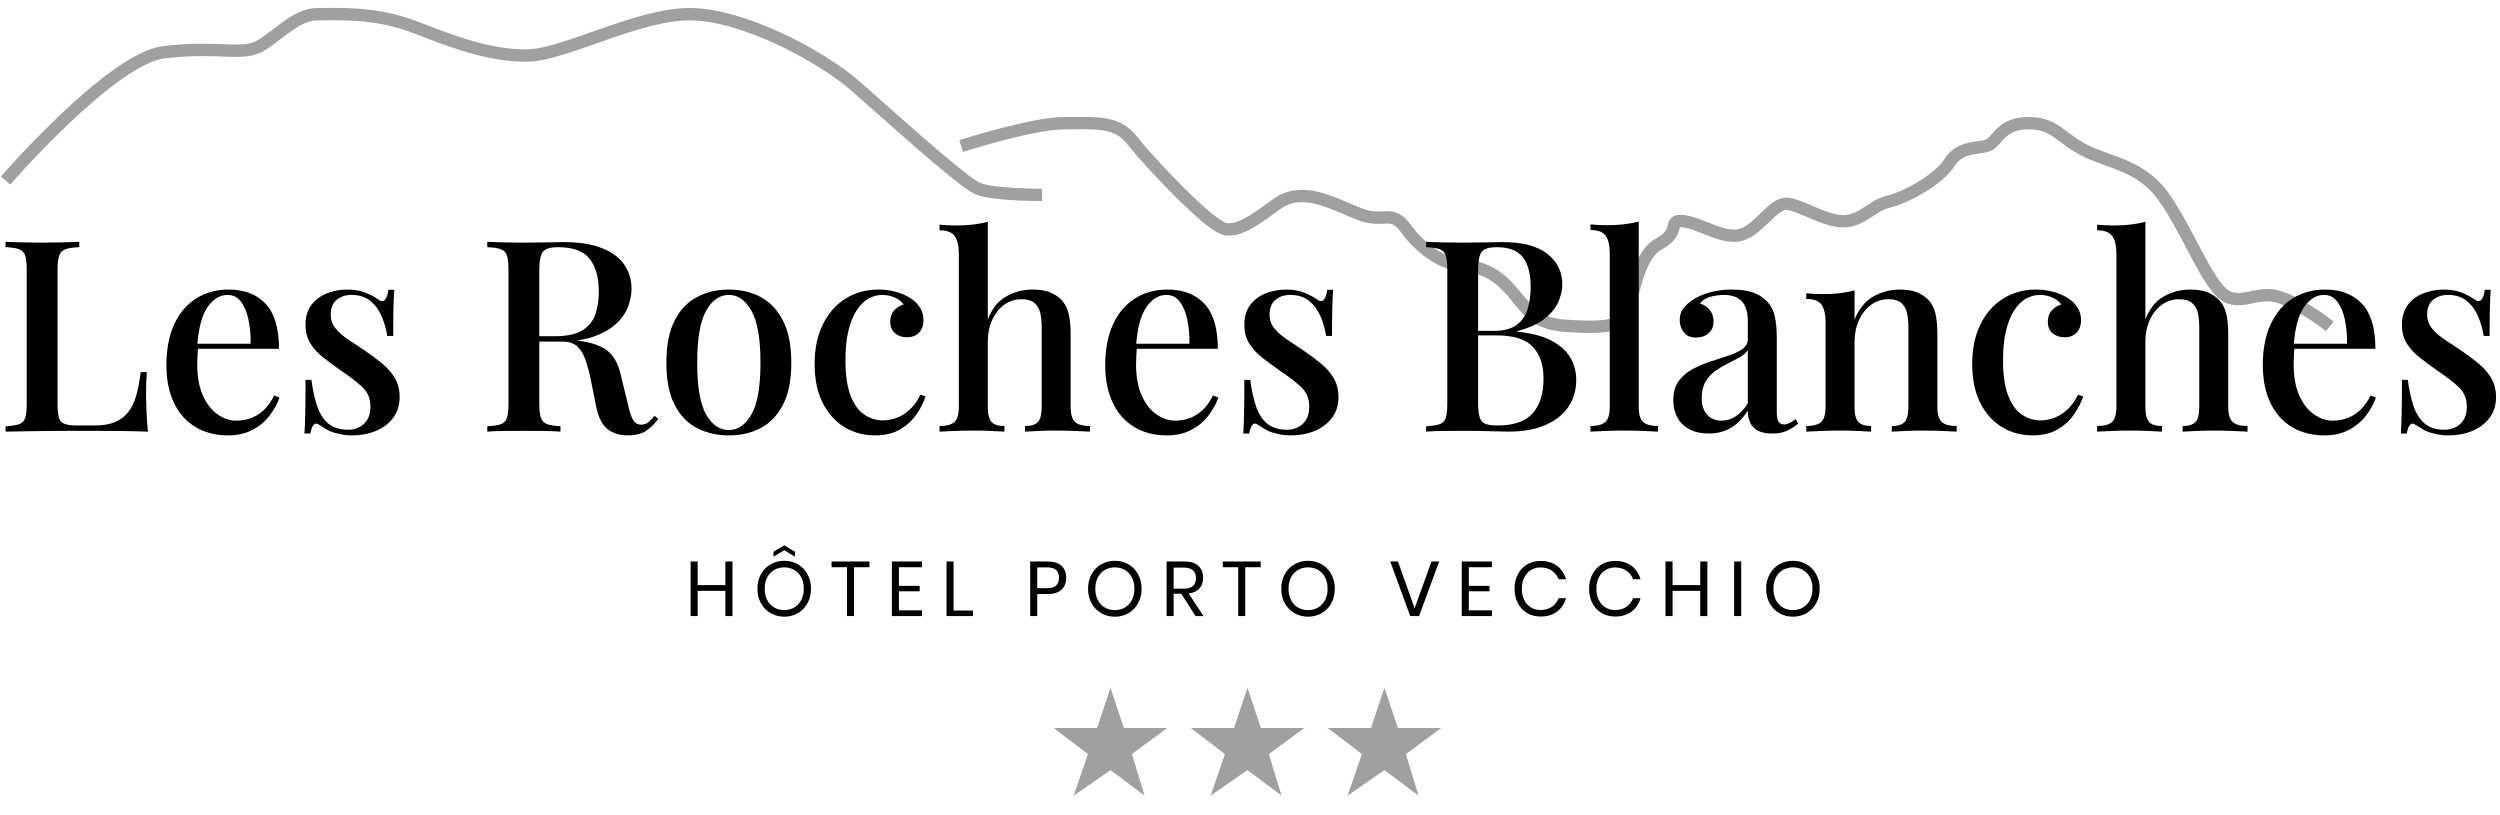 <?xml version="1.0" encoding="utf-8"?>
<!-- Generator: $$$/GeneralStr/196=Adobe Illustrator 27.6.0, SVG Export Plug-In . SVG Version: 6.00 Build 0)  -->
<svg version="1.1" id="Calque_1" xmlns="http://www.w3.org/2000/svg" xmlns:xlink="http://www.w3.org/1999/xlink" x="0px" y="0px"
	 viewBox="0 0 1147 374" style="enable-background:new 0 0 1147 374;" xml:space="preserve">
<g>
	<path d="M336.067,257.611v25.039H332.8v-11.578h-12.714v11.578h-3.232v-25.039h3.232v10.833H332.8v-10.833H336.067z"/>
	<path d="M366.095,258.926c1.858,1.089,3.321,2.61,4.386,4.563c1.065,1.954,1.598,4.162,1.598,6.624c0,2.463-0.533,4.67-1.598,6.624
		c-1.065,1.954-2.528,3.475-4.386,4.564c-1.859,1.089-3.948,1.634-6.269,1.634s-4.421-0.544-6.304-1.634
		c-1.882-1.089-3.356-2.61-4.422-4.564c-1.065-1.953-1.598-4.161-1.598-6.624c0-2.462,0.533-4.67,1.598-6.624
		c1.065-1.953,2.54-3.475,4.422-4.563s3.983-1.634,6.304-1.634S364.236,257.837,366.095,258.926z M355.192,261.5
		c-1.362,0.793-2.427,1.93-3.196,3.409c-0.77,1.48-1.154,3.214-1.154,5.203c0,1.966,0.385,3.694,1.154,5.186
		c0.769,1.492,1.834,2.634,3.196,3.427c1.361,0.793,2.906,1.189,4.635,1.189c1.705,0,3.238-0.402,4.6-1.208
		c1.361-0.805,2.427-1.947,3.196-3.427c0.769-1.479,1.154-3.202,1.154-5.167c0-1.989-0.385-3.723-1.154-5.203
		c-0.77-1.479-1.835-2.616-3.196-3.409c-1.362-0.793-2.895-1.19-4.6-1.19C358.098,260.311,356.553,260.708,355.192,261.5z
		 M359.827,252.426l-4.937,2.983v-2.273l4.937-2.948l4.901,2.948v2.273L359.827,252.426z"/>
	<path d="M398.894,257.611v2.628h-7.068v22.41h-3.232v-22.41h-7.067v-2.628H398.894z"/>
	<path d="M412.425,260.24v8.559h9.518v2.486h-9.518v8.737h10.583v2.628h-13.815v-25.039h13.815v2.628H412.425z"/>
	<path d="M437.499,280.128h8.879v2.521h-12.111v-25.039h3.232V280.128z"/>
	<path d="M475.89,272.563v10.086h-3.232v-25.039h7.956c2.864,0,5.007,0.669,6.428,2.007c1.42,1.338,2.131,3.167,2.131,5.487
		c0,2.344-0.734,4.173-2.202,5.487c-1.468,1.314-3.587,1.971-6.357,1.971H475.89z M484.574,268.621c0.864-0.828,1.296-2,1.296-3.516
		c0-1.563-0.432-2.752-1.296-3.569c-0.865-0.817-2.279-1.226-4.244-1.226h-4.439v9.554h4.439
		C482.294,269.864,483.709,269.45,484.574,268.621z"/>
	<path d="M517.78,258.926c1.858,1.089,3.321,2.61,4.386,4.563c1.065,1.954,1.598,4.162,1.598,6.624c0,2.463-0.533,4.67-1.598,6.624
		c-1.065,1.954-2.528,3.475-4.386,4.564c-1.859,1.089-3.948,1.634-6.269,1.634s-4.421-0.544-6.304-1.634
		c-1.882-1.089-3.356-2.61-4.422-4.564c-1.065-1.953-1.598-4.161-1.598-6.624c0-2.462,0.533-4.67,1.598-6.624
		c1.065-1.953,2.54-3.475,4.422-4.563s3.983-1.634,6.304-1.634S515.921,257.837,517.78,258.926z M506.877,261.5
		c-1.362,0.793-2.427,1.93-3.196,3.409c-0.77,1.48-1.154,3.214-1.154,5.203c0,1.966,0.385,3.694,1.154,5.186
		c0.769,1.492,1.834,2.634,3.196,3.427c1.361,0.793,2.906,1.189,4.635,1.189c1.705,0,3.238-0.402,4.6-1.208
		c1.361-0.805,2.427-1.947,3.196-3.427c0.769-1.479,1.154-3.202,1.154-5.167c0-1.989-0.385-3.723-1.154-5.203
		c-0.77-1.479-1.835-2.616-3.196-3.409c-1.362-0.793-2.895-1.19-4.6-1.19C509.783,260.311,508.238,260.708,506.877,261.5z"/>
	<path d="M548.519,282.65l-6.535-10.229h-3.516v10.229h-3.232v-25.039h8.239c2.841,0,4.972,0.681,6.393,2.042
		c1.42,1.362,2.131,3.167,2.131,5.416c0,2.037-0.568,3.676-1.705,4.919c-1.137,1.243-2.783,2.019-4.937,2.326l6.819,10.335H548.519z
		 M538.468,270.078h4.724c3.669,0,5.505-1.61,5.505-4.831c0-3.219-1.835-4.83-5.505-4.83h-4.724V270.078z"/>
	<path d="M578.387,257.611v2.628h-7.067v22.41h-3.232v-22.41h-7.067v-2.628H578.387z"/>
	<path d="M606.427,258.926c1.858,1.089,3.32,2.61,4.386,4.563c1.065,1.954,1.599,4.162,1.599,6.624c0,2.463-0.533,4.67-1.599,6.624
		c-1.065,1.954-2.527,3.475-4.386,4.564c-1.859,1.089-3.948,1.634-6.269,1.634c-2.321,0-4.422-0.544-6.305-1.634
		c-1.882-1.089-3.355-2.61-4.421-4.564c-1.065-1.953-1.599-4.161-1.599-6.624c0-2.462,0.533-4.67,1.599-6.624
		c1.065-1.953,2.539-3.475,4.421-4.563c1.883-1.089,3.983-1.634,6.305-1.634C602.479,257.292,604.567,257.837,606.427,258.926z
		 M595.523,261.5c-1.362,0.793-2.428,1.93-3.196,3.409c-0.771,1.48-1.154,3.214-1.154,5.203c0,1.966,0.384,3.694,1.154,5.186
		c0.769,1.492,1.834,2.634,3.196,3.427c1.361,0.793,2.906,1.189,4.635,1.189c1.704,0,3.237-0.402,4.599-1.208
		c1.361-0.805,2.427-1.947,3.196-3.427c0.77-1.479,1.154-3.202,1.154-5.167c0-1.989-0.385-3.723-1.154-5.203
		c-0.77-1.479-1.835-2.616-3.196-3.409c-1.361-0.793-2.895-1.19-4.599-1.19C598.43,260.311,596.885,260.708,595.523,261.5z"/>
	<path d="M641.391,257.611l7.636,21.452l7.742-21.452h3.516l-9.198,25.039h-4.084l-9.163-25.039H641.391z"/>
	<path d="M673.887,260.24v8.559h9.519v2.486h-9.519v8.737h10.584v2.628h-13.815v-25.039h13.815v2.628H673.887z"/>
	<path d="M714.375,259.618c1.989,1.504,3.361,3.558,4.12,6.162h-3.41c-0.639-1.657-1.669-2.978-3.09-3.96
		c-1.42-0.982-3.16-1.474-5.221-1.474c-1.634,0-3.096,0.397-4.386,1.19c-1.291,0.793-2.309,1.93-3.055,3.409
		c-0.746,1.48-1.118,3.214-1.118,5.203c0,1.965,0.372,3.682,1.118,5.15c0.746,1.468,1.764,2.599,3.055,3.392
		c1.29,0.793,2.752,1.19,4.386,1.19c2.061,0,3.801-0.491,5.221-1.474c1.421-0.982,2.451-2.302,3.09-3.96h3.41
		c-0.759,2.605-2.131,4.659-4.12,6.162c-1.989,1.504-4.511,2.255-7.564,2.255c-2.345,0-4.416-0.538-6.216-1.616
		c-1.8-1.077-3.202-2.581-4.208-4.511c-1.007-1.929-1.51-4.125-1.51-6.588c0-2.486,0.503-4.7,1.51-6.642
		c1.006-1.941,2.408-3.45,4.208-4.528c1.8-1.077,3.871-1.616,6.216-1.616C709.864,257.363,712.386,258.115,714.375,259.618z"/>
	<path d="M748.575,259.618c1.989,1.504,3.361,3.558,4.12,6.162h-3.41c-0.639-1.657-1.669-2.978-3.09-3.96
		c-1.42-0.982-3.16-1.474-5.221-1.474c-1.634,0-3.096,0.397-4.386,1.19c-1.291,0.793-2.309,1.93-3.055,3.409
		c-0.746,1.48-1.118,3.214-1.118,5.203c0,1.965,0.372,3.682,1.118,5.15c0.746,1.468,1.764,2.599,3.055,3.392
		c1.29,0.793,2.752,1.19,4.386,1.19c2.061,0,3.801-0.491,5.221-1.474c1.421-0.982,2.451-2.302,3.09-3.96h3.41
		c-0.759,2.605-2.131,4.659-4.12,6.162c-1.989,1.504-4.511,2.255-7.564,2.255c-2.345,0-4.416-0.538-6.216-1.616
		c-1.8-1.077-3.202-2.581-4.208-4.511c-1.007-1.929-1.51-4.125-1.51-6.588c0-2.486,0.503-4.7,1.51-6.642
		c1.006-1.941,2.408-3.45,4.208-4.528c1.8-1.077,3.871-1.616,6.216-1.616C744.064,257.363,746.586,258.115,748.575,259.618z"/>
	<path d="M783.345,257.611v25.039h-3.268v-11.578h-12.715v11.578h-3.231v-25.039h3.231v10.833h12.715v-10.833H783.345z"/>
	<path d="M798.864,257.611v25.039h-3.231v-25.039H798.864z"/>
	<path d="M828.894,258.926c1.858,1.089,3.32,2.61,4.386,4.563c1.065,1.954,1.599,4.162,1.599,6.624c0,2.463-0.533,4.67-1.599,6.624
		c-1.065,1.954-2.527,3.475-4.386,4.564c-1.859,1.089-3.948,1.634-6.269,1.634c-2.321,0-4.422-0.544-6.305-1.634
		c-1.882-1.089-3.355-2.61-4.421-4.564c-1.065-1.953-1.599-4.161-1.599-6.624c0-2.462,0.533-4.67,1.599-6.624
		c1.065-1.953,2.539-3.475,4.421-4.563c1.883-1.089,3.983-1.634,6.305-1.634C824.945,257.292,827.034,257.837,828.894,258.926z
		 M817.99,261.5c-1.362,0.793-2.428,1.93-3.196,3.409c-0.771,1.48-1.154,3.214-1.154,5.203c0,1.966,0.384,3.694,1.154,5.186
		c0.769,1.492,1.834,2.634,3.196,3.427c1.361,0.793,2.906,1.189,4.635,1.189c1.704,0,3.237-0.402,4.599-1.208
		c1.361-0.805,2.427-1.947,3.196-3.427c0.77-1.479,1.154-3.202,1.154-5.167c0-1.989-0.385-3.723-1.154-5.203
		c-0.77-1.479-1.835-2.616-3.196-3.409c-1.361-0.793-2.895-1.19-4.599-1.19C820.896,260.311,819.352,260.708,817.99,261.5z"/>
</g>
<g>
	<path style="fill:#A0A0A0;" d="M509.486,315.555l6.155,18.463h19.875l-16.205,11.97l5.815,19.027l-15.64-11.688l-16.882,11.688
		l6.549-19.027l-15.64-11.97h19.818L509.486,315.555z"/>
	<path style="fill:#A0A0A0;" d="M572.328,315.555l6.154,18.463h19.875l-16.205,11.97l5.816,19.027l-15.641-11.688l-16.882,11.688
		l6.549-19.027l-15.64-11.97h19.818L572.328,315.555z"/>
	<path style="fill:#A0A0A0;" d="M635.17,315.555l6.154,18.463h19.875l-16.205,11.97l5.816,19.027l-15.641-11.688l-16.882,11.688
		l6.55-19.027l-15.641-11.97h19.818L635.17,315.555z"/>
</g>
<path style="fill:none;stroke:#A0A0A0;stroke-width:5.669;stroke-miterlimit:10;" d="M2.545,82.824C2.545,82.824,51,27,75,24
	s35.5,1.5,43.5-2.5s17-15,27-15s27-1,45,6s34,13,51,13s50.887-19.049,75-19s60,19,76,33s49,44,56,47s29.594,2.919,29.594,2.919"/>
<path style="fill:none;stroke:#A0A0A0;stroke-width:5.669;stroke-miterlimit:10;" d="M441,67c0,0,32.5-10.5,47.5-10.5s24-1,31,8
	s34,37.806,42,40.403c8,2.597,20.537-9.216,26-12.403c12-7,26,2,37,6s14-3,21,7c3.021,4.315,13,15,24,16s17,4,24,12s10,15,25,16
	S741,150,745,146s5-28,16-34s3.5-11.5,11.5-10.5s19,9,27,6s14-14,20-14s18.435,8.611,27,8s12.113-7.08,20-9s23-10,28-18s14-6,18-8
	s5.919-10.033,18-10s14,6,25,12s26.065,6.839,36.532,20.92c10.468,14.08,19.468,38.08,27.468,45.08s16-2,27,2
	s22.435,13.255,22.435,13.255"/>
<g>
	<path d="M36.372,110.956v2.46c-2.789,0.083-4.901,0.39-6.334,0.923c-1.436,0.534-2.398,1.518-2.891,2.952
		c-0.492,1.436-0.738,3.671-0.738,6.704v61.499c0,2.789,0.225,4.88,0.676,6.273c0.45,1.396,1.353,2.318,2.706,2.768
		c1.353,0.452,3.3,0.676,5.842,0.676h7.995c3.524,0,6.498-0.492,8.917-1.476c2.417-0.984,4.447-2.46,6.088-4.428
		c1.639-1.968,2.91-4.509,3.813-7.626c0.901-3.115,1.599-6.765,2.091-10.947h2.829c-0.246,2.625-0.369,6.069-0.369,10.332
		c0,1.641,0.062,4.04,0.185,7.195c0.123,3.158,0.348,6.417,0.676,9.778c-4.182-0.164-8.898-0.265-14.145-0.308
		c-5.249-0.04-9.923-0.062-14.022-0.062c-1.887,0-4.305,0-7.257,0s-6.131,0.021-9.532,0.062c-3.404,0.042-6.848,0.083-10.332,0.123
		c-3.486,0.042-6.826,0.104-10.024,0.185v-2.46c2.787-0.164,4.878-0.492,6.273-0.984c1.394-0.492,2.316-1.476,2.768-2.952
		c0.45-1.476,0.676-3.69,0.676-6.642v-61.007c0-3.033-0.227-5.268-0.676-6.704c-0.452-1.434-1.396-2.417-2.829-2.952
		c-1.436-0.533-3.505-0.84-6.211-0.923v-2.46c1.885,0.083,4.324,0.166,7.318,0.246c2.992,0.083,6.211,0.123,9.655,0.123
		c3.116,0,6.211-0.04,9.287-0.123C31.882,111.122,34.403,111.039,36.372,110.956z"/>
	<path d="M104.881,132.85c7.214,0,12.873,2.173,16.974,6.519c4.099,4.348,6.15,11.235,6.15,20.664H85.57l-0.246-2.337h29.643
		c0.081-4.017-0.246-7.728-0.984-11.131c-0.738-3.402-1.887-6.129-3.444-8.18c-1.559-2.048-3.609-3.075-6.15-3.075
		c-3.526,0-6.581,1.866-9.164,5.596c-2.583,3.732-4.163,9.698-4.735,17.896l0.369,0.615c-0.083,1.149-0.166,2.398-0.246,3.751
		c-0.083,1.353-0.123,2.687-0.123,3.998c0,5.658,0.861,10.415,2.583,14.268c1.722,3.855,3.977,6.746,6.765,8.671
		c2.787,1.928,5.616,2.891,8.487,2.891c2.214,0,4.366-0.348,6.458-1.045c2.091-0.696,4.078-1.885,5.965-3.567
		c1.885-1.68,3.567-3.998,5.043-6.95l2.46,0.984c-0.984,2.789-2.502,5.535-4.551,8.241c-2.05,2.706-4.674,4.901-7.872,6.581
		c-3.198,1.68-6.93,2.521-11.193,2.521c-5.741,0-10.743-1.292-15.006-3.875c-4.265-2.583-7.545-6.292-9.84-11.131
		c-2.297-4.837-3.444-10.578-3.444-17.22c0-7.297,1.188-13.53,3.567-18.696c2.377-5.166,5.719-9.121,10.024-11.87
		C94.241,134.224,99.223,132.85,104.881,132.85z"/>
	<path d="M159.368,132.85c3.279,0,6.129,0.513,8.548,1.538c2.417,1.026,4.161,1.949,5.228,2.767
		c2.706,2.133,4.385,0.738,5.043-4.182h2.706c-0.165,2.296-0.288,5.064-0.369,8.302c-0.083,3.24-0.123,7.524-0.123,12.854h-2.706
		c-0.492-3.033-1.334-5.985-2.521-8.856c-1.189-2.87-2.912-5.247-5.166-7.134c-2.256-1.885-5.187-2.829-8.794-2.829
		c-2.706,0-4.962,0.759-6.765,2.275c-1.805,1.518-2.706,3.751-2.706,6.703c0,2.46,0.738,4.593,2.214,6.396
		c1.476,1.805,3.382,3.486,5.72,5.043c2.337,1.559,4.858,3.24,7.564,5.043c3.033,2.051,5.76,4.08,8.18,6.088
		c2.417,2.01,4.345,4.244,5.781,6.704c1.434,2.46,2.152,5.331,2.152,8.61c0,3.772-1.005,6.971-3.013,9.594
		c-2.01,2.625-4.655,4.612-7.934,5.965c-3.28,1.353-6.888,2.03-10.824,2.03c-1.968,0-3.813-0.185-5.535-0.554
		c-1.722-0.369-3.321-0.842-4.797-1.415c-0.903-0.492-1.783-1.003-2.644-1.538c-0.861-0.532-1.703-1.045-2.521-1.537
		c-0.821-0.573-1.559-0.492-2.214,0.246c-0.657,0.738-1.149,2.051-1.476,3.936h-2.706c0.163-2.623,0.286-5.821,0.369-9.594
		c0.081-3.771,0.123-8.773,0.123-15.006h2.706c0.573,4.511,1.434,8.487,2.583,11.931c1.147,3.444,2.848,6.13,5.104,8.056
		c2.254,1.928,5.351,2.891,9.286,2.891c1.557,0,3.116-0.348,4.674-1.045c1.557-0.696,2.848-1.824,3.874-3.383
		c1.024-1.557,1.538-3.647,1.538-6.273c0-3.607-1.251-6.58-3.751-8.917c-2.502-2.337-5.719-4.816-9.655-7.441
		c-2.789-1.968-5.433-3.915-7.933-5.843c-2.502-1.925-4.532-4.099-6.089-6.519c-1.559-2.418-2.337-5.308-2.337-8.671
		c0-3.69,0.88-6.723,2.645-9.102c1.762-2.377,4.121-4.161,7.072-5.351C152.849,133.446,156.004,132.85,159.368,132.85z"/>
	<path d="M223.571,110.956c1.885,0.083,4.324,0.166,7.318,0.246c2.992,0.083,5.965,0.123,8.917,0.123
		c3.936,0,7.688-0.04,11.254-0.123c3.567-0.081,6.088-0.123,7.564-0.123c6.968,0,12.771,0.903,17.404,2.706
		c4.631,1.805,8.076,4.326,10.332,7.564c2.254,3.24,3.383,6.949,3.383,11.131c0,2.542-0.513,5.228-1.538,8.057
		c-1.026,2.829-2.81,5.454-5.351,7.872c-2.542,2.42-5.986,4.409-10.332,5.965c-4.348,1.559-9.882,2.337-16.605,2.337h-11.808v-2.46
		h10.578c5.493,0,9.696-0.922,12.607-2.767c2.91-1.845,4.877-4.305,5.904-7.38c1.024-3.075,1.538-6.498,1.538-10.271
		c0-6.477-1.396-11.5-4.182-15.067c-2.789-3.567-7.626-5.351-14.514-5.351c-3.527,0-5.842,0.698-6.95,2.091
		c-1.107,1.395-1.66,4.224-1.66,8.487v61.007c0,2.952,0.246,5.166,0.738,6.642c0.492,1.476,1.434,2.46,2.829,2.952
		c1.393,0.492,3.444,0.82,6.15,0.984v2.46c-1.968-0.164-4.449-0.265-7.441-0.308c-2.994-0.04-6.048-0.062-9.164-0.062
		c-3.444,0-6.663,0.021-9.655,0.062c-2.994,0.042-5.433,0.144-7.318,0.308v-2.46c2.787-0.164,4.878-0.492,6.273-0.984
		c1.394-0.492,2.316-1.476,2.768-2.952c0.45-1.476,0.676-3.69,0.676-6.642v-61.007c0-3.033-0.227-5.268-0.676-6.704
		c-0.452-1.434-1.396-2.417-2.829-2.952c-1.436-0.533-3.505-0.84-6.211-0.923V110.956z M244.357,154.621
		c4.182,0.166,7.543,0.35,10.086,0.554c2.541,0.206,4.674,0.39,6.396,0.553c1.722,0.166,3.321,0.369,4.797,0.615
		c6.15,0.82,10.639,2.46,13.468,4.92s4.776,6.232,5.842,11.316l3.075,12.545c0.738,3.527,1.538,6.027,2.398,7.503
		c0.861,1.476,2.152,2.214,3.875,2.214c1.311-0.081,2.398-0.471,3.259-1.168c0.861-0.696,1.784-1.661,2.768-2.891l1.722,1.353
		c-1.887,2.542-3.855,4.449-5.904,5.719c-2.05,1.271-4.797,1.907-8.241,1.907c-3.526,0-6.54-0.923-9.041-2.768
		c-2.502-1.845-4.286-5.351-5.35-10.517l-2.46-12.3c-0.738-3.524-1.559-6.58-2.46-9.163c-0.903-2.583-2.153-4.613-3.751-6.088
		c-1.599-1.476-3.917-2.214-6.95-2.214h-13.284L244.357,154.621z"/>
	<path d="M334.391,132.85c5.493,0,10.373,1.149,14.637,3.444c4.263,2.296,7.666,5.904,10.208,10.824
		c2.541,4.92,3.813,11.358,3.813,19.311c0,7.954-1.272,14.372-3.813,19.249c-2.542,4.879-5.946,8.446-10.208,10.701
		c-4.265,2.254-9.145,3.383-14.637,3.383c-5.412,0-10.292-1.128-14.637-3.383c-4.347-2.254-7.77-5.821-10.27-10.701
		c-2.502-4.877-3.751-11.295-3.751-19.249c0-7.953,1.249-14.391,3.751-19.311c2.5-4.92,5.923-8.527,10.27-10.824
		C324.1,133.999,328.979,132.85,334.391,132.85z M334.391,135.31c-4.264,0-7.749,2.44-10.455,7.318
		c-2.706,4.879-4.059,12.813-4.059,23.8c0,10.989,1.353,18.88,4.059,23.677c2.706,4.797,6.19,7.196,10.455,7.196
		c4.182,0,7.646-2.398,10.394-7.196c2.746-4.797,4.121-12.688,4.121-23.677c0-10.987-1.375-18.921-4.121-23.8
		C342.037,137.75,338.573,135.31,334.391,135.31z"/>
	<path d="M403.023,132.85c2.787,0,5.452,0.35,7.995,1.045c2.541,0.698,4.754,1.661,6.642,2.891c1.968,1.23,3.463,2.706,4.49,4.428
		c1.024,1.722,1.537,3.609,1.537,5.658c0,2.46-0.697,4.388-2.091,5.781c-1.395,1.395-3.198,2.091-5.412,2.091
		c-2.214,0-4.059-0.615-5.535-1.845s-2.214-2.993-2.214-5.289c0-2.131,0.615-3.875,1.845-5.228s2.664-2.233,4.305-2.645
		c-0.738-1.23-2.03-2.275-3.875-3.136c-1.845-0.861-3.834-1.292-5.965-1.292c-2.214,0-4.326,0.575-6.334,1.722
		c-2.01,1.149-3.794,2.912-5.351,5.289c-1.559,2.379-2.81,5.454-3.751,9.225c-0.943,3.772-1.415,8.323-1.415,13.653
		c0,6.888,0.8,12.361,2.398,16.42c1.599,4.059,3.709,6.95,6.334,8.671c2.624,1.722,5.452,2.583,8.487,2.583
		c1.968,0,3.998-0.369,6.088-1.107c2.091-0.738,4.1-1.968,6.027-3.69c1.925-1.722,3.628-4.059,5.104-7.011l2.337,0.861
		c-0.903,2.706-2.318,5.454-4.244,8.241c-1.928,2.789-4.449,5.085-7.564,6.888c-3.117,1.803-6.93,2.706-11.439,2.706
		c-5.166,0-9.84-1.272-14.021-3.813c-4.182-2.541-7.503-6.252-9.963-11.131c-2.46-4.878-3.69-10.843-3.69-17.896
		c0-6.888,1.249-12.894,3.751-18.019c2.5-5.124,5.965-9.081,10.393-11.87C392.322,134.245,397.365,132.85,403.023,132.85z"/>
	<path d="M453.206,101.731v44.771c2.049-5.083,4.939-8.629,8.671-10.64c3.73-2.008,7.688-3.013,11.869-3.013
		c3.279,0,5.966,0.43,8.057,1.292c2.091,0.861,3.832,2.029,5.228,3.505c1.476,1.559,2.541,3.567,3.198,6.027
		c0.655,2.46,0.984,5.781,0.984,9.963V186.6c0,3.444,0.677,5.781,2.03,7.011s3.628,1.845,6.826,1.845v2.583
		c-1.476-0.081-3.69-0.185-6.642-0.308c-2.952-0.123-5.823-0.185-8.61-0.185c-2.872,0-5.679,0.062-8.426,0.185
		c-2.748,0.123-4.777,0.227-6.088,0.308v-2.583c2.787,0,4.755-0.615,5.904-1.845c1.147-1.23,1.722-3.567,1.722-7.011v-36.407
		c0-2.377-0.206-4.53-0.615-6.458c-0.412-1.926-1.292-3.484-2.645-4.674c-1.353-1.188-3.342-1.784-5.965-1.784
		c-2.952,0-5.597,0.842-7.934,2.521c-2.337,1.682-4.182,3.998-5.535,6.95c-1.353,2.952-2.029,6.315-2.029,10.085V186.6
		c0,3.444,0.573,5.781,1.722,7.011c1.147,1.23,3.115,1.845,5.904,1.845v2.583c-1.396-0.081-3.425-0.185-6.088-0.308
		c-2.666-0.123-5.393-0.185-8.18-0.185c-2.871,0-5.802,0.062-8.794,0.185c-2.995,0.123-5.228,0.227-6.704,0.308v-2.583
		c3.198,0,5.474-0.615,6.826-1.845c1.353-1.23,2.03-3.567,2.03-7.011v-70.109c0-3.69-0.636-6.415-1.907-8.179
		c-1.272-1.763-3.588-2.645-6.949-2.645v-2.583c2.624,0.246,5.166,0.369,7.626,0.369c2.706,0,5.289-0.143,7.749-0.431
		C448.901,102.736,451.155,102.306,453.206,101.731z"/>
	<path d="M535.613,132.85c7.214,0,12.873,2.173,16.974,6.519c4.099,4.348,6.15,11.235,6.15,20.664h-42.435l-0.246-2.337h29.643
		c0.081-4.017-0.246-7.728-0.984-11.131c-0.738-3.402-1.887-6.129-3.444-8.18c-1.559-2.048-3.609-3.075-6.15-3.075
		c-3.526,0-6.581,1.866-9.164,5.596c-2.583,3.732-4.163,9.698-4.735,17.896l0.369,0.615c-0.083,1.149-0.166,2.398-0.246,3.751
		c-0.083,1.353-0.123,2.687-0.123,3.998c0,5.658,0.861,10.415,2.583,14.268c1.722,3.855,3.977,6.746,6.765,8.671
		c2.787,1.928,5.616,2.891,8.487,2.891c2.214,0,4.366-0.348,6.458-1.045c2.091-0.696,4.078-1.885,5.965-3.567
		c1.885-1.68,3.567-3.998,5.043-6.95l2.46,0.984c-0.984,2.789-2.502,5.535-4.551,8.241c-2.05,2.706-4.674,4.901-7.872,6.581
		c-3.198,1.68-6.93,2.521-11.193,2.521c-5.741,0-10.743-1.292-15.006-3.875c-4.265-2.583-7.545-6.292-9.84-11.131
		c-2.297-4.837-3.444-10.578-3.444-17.22c0-7.297,1.188-13.53,3.567-18.696c2.377-5.166,5.719-9.121,10.024-11.87
		C524.974,134.224,529.955,132.85,535.613,132.85z"/>
	<path d="M590.1,132.85c3.279,0,6.129,0.513,8.549,1.538c2.418,1.026,4.161,1.949,5.228,2.767c2.706,2.133,4.386,0.738,5.043-4.182
		h2.706c-0.166,2.296-0.289,5.064-0.369,8.302c-0.083,3.24-0.123,7.524-0.123,12.854h-2.706c-0.492-3.033-1.334-5.985-2.521-8.856
		c-1.189-2.87-2.911-5.247-5.166-7.134c-2.256-1.885-5.187-2.829-8.794-2.829c-2.706,0-4.963,0.759-6.766,2.275
		c-1.805,1.518-2.706,3.751-2.706,6.703c0,2.46,0.738,4.593,2.215,6.396c1.476,1.805,3.382,3.486,5.719,5.043
		c2.337,1.559,4.858,3.24,7.564,5.043c3.033,2.051,5.76,4.08,8.18,6.088c2.418,2.01,4.345,4.244,5.781,6.704
		c1.434,2.46,2.152,5.331,2.152,8.61c0,3.772-1.006,6.971-3.014,9.594c-2.011,2.625-4.655,4.612-7.934,5.965
		c-3.28,1.353-6.888,2.03-10.823,2.03c-1.969,0-3.813-0.185-5.535-0.554c-1.723-0.369-3.321-0.842-4.797-1.415
		c-0.903-0.492-1.784-1.003-2.645-1.538c-0.861-0.532-1.703-1.045-2.521-1.537c-0.821-0.573-1.559-0.492-2.214,0.246
		c-0.657,0.738-1.149,2.051-1.476,3.936h-2.706c0.163-2.623,0.286-5.821,0.369-9.594c0.081-3.771,0.123-8.773,0.123-15.006h2.706
		c0.573,4.511,1.434,8.487,2.583,11.931c1.147,3.444,2.849,6.13,5.104,8.056c2.254,1.928,5.351,2.891,9.286,2.891
		c1.557,0,3.115-0.348,4.674-1.045c1.557-0.696,2.849-1.824,3.875-3.383c1.024-1.557,1.537-3.647,1.537-6.273
		c0-3.607-1.251-6.58-3.751-8.917c-2.503-2.337-5.72-4.816-9.655-7.441c-2.789-1.968-5.434-3.915-7.934-5.843
		c-2.503-1.925-4.532-4.099-6.089-6.519c-1.559-2.418-2.337-5.308-2.337-8.671c0-3.69,0.88-6.723,2.645-9.102
		c1.762-2.377,4.12-4.161,7.072-5.351C583.581,133.446,586.736,132.85,590.1,132.85z"/>
	<path d="M654.303,110.956c1.886,0.083,4.324,0.166,7.318,0.246c2.992,0.083,5.966,0.123,8.917,0.123
		c3.937,0,7.688-0.04,11.255-0.123c3.566-0.081,6.088-0.123,7.564-0.123c9.183,0,16.051,1.805,20.603,5.412
		c4.551,3.609,6.826,8.241,6.826,13.899c0,2.871-0.677,5.719-2.029,8.548c-1.354,2.829-3.548,5.372-6.581,7.626
		c-3.034,2.256-7.053,4.04-12.054,5.35v0.246c6.888,0.738,12.3,2.214,16.236,4.428c3.936,2.214,6.723,4.858,8.363,7.933
		c1.64,3.075,2.46,6.294,2.46,9.655c0,4.839-1.229,9.041-3.689,12.607s-6.008,6.334-10.64,8.302
		c-4.634,1.968-10.189,2.952-16.666,2.952c-1.805,0-4.532-0.062-8.18-0.185c-3.649-0.123-8.057-0.185-13.223-0.185
		c-3.117,0-6.171,0.021-9.163,0.062c-2.994,0.042-5.433,0.144-7.318,0.308v-2.46c2.787-0.164,4.878-0.492,6.273-0.984
		c1.393-0.492,2.315-1.476,2.767-2.952c0.45-1.476,0.677-3.69,0.677-6.642v-61.007c0-3.033-0.227-5.268-0.677-6.704
		c-0.451-1.434-1.395-2.417-2.828-2.952c-1.437-0.533-3.506-0.84-6.212-0.923V110.956z M686.774,113.416
		c-3.526,0-5.843,0.698-6.949,2.091c-1.107,1.395-1.661,4.224-1.661,8.487v61.007c0,2.871,0.246,5.042,0.738,6.519
		s1.372,2.46,2.645,2.952c1.271,0.492,3.137,0.738,5.597,0.738c7.38,0,12.73-1.864,16.051-5.596
		c3.321-3.73,4.981-9.041,4.981-15.928c0-6.313-1.66-11.193-4.981-14.637c-3.32-3.444-8.794-5.166-16.42-5.166h-11.931v-2.091
		h10.577c4.509,0,7.995-0.922,10.455-2.767c2.46-1.845,4.14-4.305,5.043-7.38c0.901-3.075,1.354-6.375,1.354-9.901
		c0-6.067-1.19-10.64-3.567-13.714C696.326,114.954,692.35,113.416,686.774,113.416z"/>
	<path d="M751.84,101.608V186.6c0,3.444,0.677,5.781,2.029,7.011c1.354,1.23,3.629,1.845,6.826,1.845v2.583
		c-1.395-0.081-3.566-0.185-6.519-0.308s-5.904-0.185-8.855-0.185c-2.952,0-5.926,0.062-8.918,0.185
		c-2.994,0.123-5.228,0.227-6.703,0.308v-2.583c3.198,0,5.474-0.615,6.826-1.845c1.354-1.23,2.029-3.567,2.029-7.011v-70.232
		c0-3.69-0.614-6.415-1.845-8.179c-1.229-1.763-3.566-2.645-7.011-2.645v-2.583c2.623,0.246,5.166,0.369,7.626,0.369
		c2.706,0,5.289-0.143,7.749-0.431C747.535,102.614,749.789,102.183,751.84,101.608z"/>
	<path d="M783.942,198.9c-3.444,0-6.396-0.657-8.856-1.968s-4.305-3.115-5.535-5.412c-1.229-2.294-1.845-4.92-1.845-7.872
		c0-3.607,0.819-6.538,2.46-8.794c1.64-2.254,3.752-4.078,6.335-5.474c2.583-1.393,5.329-2.562,8.24-3.505
		c2.91-0.942,5.658-1.845,8.241-2.706c2.583-0.861,4.714-1.864,6.396-3.013c1.68-1.147,2.521-2.664,2.521-4.551v-8.364
		c0-2.952-0.473-5.308-1.414-7.072c-0.943-1.762-2.214-3.014-3.813-3.751c-1.599-0.738-3.505-1.107-5.719-1.107
		c-1.888,0-3.896,0.267-6.027,0.799c-2.133,0.534-3.812,1.58-5.043,3.137c1.803,0.492,3.3,1.457,4.489,2.89
		c1.188,1.436,1.784,3.219,1.784,5.351c0,2.296-0.76,4.101-2.275,5.412c-1.519,1.312-3.425,1.968-5.72,1.968
		c-2.543,0-4.428-0.799-5.658-2.398c-1.229-1.599-1.845-3.463-1.845-5.597c0-2.214,0.554-4.017,1.66-5.412
		c1.107-1.394,2.562-2.706,4.367-3.936c1.968-1.311,4.489-2.417,7.564-3.321c3.074-0.901,6.497-1.353,10.27-1.353
		c3.525,0,6.581,0.39,9.164,1.168c2.583,0.78,4.735,2.029,6.457,3.751c2.049,1.887,3.401,4.243,4.059,7.072
		c0.655,2.829,0.984,6.254,0.984,10.271v33.947c0,2.051,0.266,3.505,0.8,4.367c0.532,0.861,1.414,1.292,2.645,1.292
		c0.818,0,1.618-0.204,2.398-0.615c0.778-0.409,1.7-1.024,2.768-1.845l1.229,2.091c-1.722,1.395-3.465,2.502-5.228,3.321
		c-1.764,0.819-3.997,1.23-6.703,1.23c-2.625,0-4.757-0.411-6.396-1.23c-1.641-0.818-2.85-2.008-3.628-3.567
		c-0.78-1.557-1.169-3.484-1.169-5.781c-2.133,3.444-4.674,6.069-7.626,7.872C791.322,197.999,787.878,198.9,783.942,198.9z
		 M789.846,192.996c2.295,0,4.447-0.655,6.458-1.968c2.008-1.311,3.874-3.279,5.596-5.904v-24.477
		c-0.903,1.312-2.214,2.441-3.936,3.383c-1.722,0.943-3.567,1.906-5.535,2.89s-3.834,2.112-5.597,3.382
		c-1.764,1.272-3.219,2.891-4.366,4.859c-1.149,1.968-1.722,4.47-1.722,7.502c0,3.198,0.818,5.72,2.46,7.564
		C784.844,192.074,787.058,192.996,789.846,192.996z"/>
	<path d="M871.515,132.85c3.279,0,5.966,0.43,8.057,1.292c2.091,0.861,3.832,2.029,5.228,3.505c1.476,1.559,2.521,3.567,3.137,6.027
		c0.614,2.46,0.922,5.781,0.922,9.963V186.6c0,3.444,0.677,5.781,2.029,7.011c1.354,1.23,3.629,1.845,6.827,1.845v2.583
		c-1.396-0.081-3.567-0.185-6.52-0.308c-2.951-0.123-5.863-0.185-8.732-0.185c-2.789,0-5.556,0.062-8.303,0.185
		c-2.748,0.123-4.817,0.227-6.211,0.308v-2.583c2.786,0,4.755-0.615,5.903-1.845c1.147-1.23,1.723-3.567,1.723-7.011v-36.407
		c0-2.377-0.206-4.53-0.615-6.458c-0.411-1.926-1.272-3.484-2.583-4.674c-1.312-1.188-3.28-1.784-5.904-1.784
		c-3.034,0-5.719,0.861-8.056,2.583s-4.183,4.08-5.535,7.072c-1.354,2.995-2.029,6.334-2.029,10.024V186.6
		c0,3.444,0.594,5.781,1.783,7.011c1.188,1.23,3.137,1.845,5.843,1.845v2.583c-1.313-0.081-3.302-0.185-5.966-0.308
		c-2.666-0.123-5.433-0.185-8.303-0.185c-2.788,0-5.7,0.062-8.732,0.185c-3.035,0.123-5.289,0.227-6.765,0.308v-2.583
		c3.197,0,5.473-0.615,6.826-1.845c1.353-1.23,2.029-3.567,2.029-7.011v-38.622c0-3.69-0.615-6.415-1.845-8.179
		c-1.23-1.762-3.567-2.645-7.011-2.645v-2.583c2.623,0.246,5.166,0.369,7.626,0.369c2.786,0,5.391-0.142,7.81-0.431
		c2.418-0.286,4.653-0.717,6.704-1.292v13.407c2.131-5.083,5.062-8.65,8.794-10.701C863.376,133.876,867.333,132.85,871.515,132.85z
		"/>
	<path d="M934.121,132.85c2.787,0,5.452,0.35,7.995,1.045c2.54,0.698,4.755,1.661,6.642,2.891c1.968,1.23,3.463,2.706,4.489,4.428
		c1.024,1.722,1.538,3.609,1.538,5.658c0,2.46-0.698,4.388-2.091,5.781c-1.396,1.395-3.198,2.091-5.412,2.091
		s-4.06-0.615-5.535-1.845s-2.214-2.993-2.214-5.289c0-2.131,0.615-3.875,1.845-5.228c1.23-1.353,2.664-2.233,4.305-2.645
		c-0.737-1.23-2.029-2.275-3.874-3.136c-1.845-0.861-3.834-1.292-5.966-1.292c-2.214,0-4.326,0.575-6.334,1.722
		c-2.011,1.149-3.794,2.912-5.351,5.289c-1.559,2.379-2.81,5.454-3.751,9.225c-0.944,3.772-1.415,8.323-1.415,13.653
		c0,6.888,0.8,12.361,2.398,16.42c1.6,4.059,3.709,6.95,6.335,8.671c2.623,1.722,5.452,2.583,8.486,2.583
		c1.968,0,3.998-0.369,6.089-1.107s4.099-1.968,6.026-3.69c1.926-1.722,3.629-4.059,5.104-7.011l2.337,0.861
		c-0.903,2.706-2.317,5.454-4.243,8.241c-1.928,2.789-4.449,5.085-7.564,6.888c-3.117,1.803-6.93,2.706-11.438,2.706
		c-5.166,0-9.84-1.272-14.022-3.813c-4.182-2.541-7.503-6.252-9.963-11.131c-2.46-4.878-3.689-10.843-3.689-17.896
		c0-6.888,1.249-12.894,3.751-18.019c2.501-5.124,5.966-9.081,10.394-11.87C923.42,134.245,928.463,132.85,934.121,132.85z"/>
	<path d="M984.304,101.731v44.771c2.049-5.083,4.939-8.629,8.672-10.64c3.729-2.008,7.687-3.013,11.869-3.013
		c3.278,0,5.965,0.43,8.056,1.292c2.092,0.861,3.833,2.029,5.228,3.505c1.477,1.559,2.541,3.567,3.198,6.027
		c0.655,2.46,0.984,5.781,0.984,9.963V186.6c0,3.444,0.676,5.781,2.029,7.011c1.353,1.23,3.628,1.845,6.826,1.845v2.583
		c-1.476-0.081-3.689-0.185-6.642-0.308s-5.823-0.185-8.61-0.185c-2.871,0-5.679,0.062-8.425,0.185
		c-2.749,0.123-4.778,0.227-6.089,0.308v-2.583c2.787,0,4.755-0.615,5.904-1.845c1.147-1.23,1.722-3.567,1.722-7.011v-36.407
		c0-2.377-0.206-4.53-0.615-6.458c-0.411-1.926-1.291-3.484-2.645-4.674c-1.353-1.188-3.342-1.784-5.965-1.784
		c-2.952,0-5.597,0.842-7.934,2.521c-2.337,1.682-4.182,3.998-5.535,6.95c-1.353,2.952-2.029,6.315-2.029,10.085V186.6
		c0,3.444,0.573,5.781,1.722,7.011c1.147,1.23,3.115,1.845,5.904,1.845v2.583c-1.396-0.081-3.425-0.185-6.089-0.308
		c-2.665-0.123-5.393-0.185-8.179-0.185c-2.871,0-5.803,0.062-8.795,0.185c-2.994,0.123-5.228,0.227-6.703,0.308v-2.583
		c3.198,0,5.474-0.615,6.826-1.845c1.354-1.23,2.029-3.567,2.029-7.011v-70.109c0-3.69-0.636-6.415-1.906-8.179
		c-1.272-1.763-3.588-2.645-6.949-2.645v-2.583c2.623,0.246,5.166,0.369,7.626,0.369c2.706,0,5.289-0.143,7.749-0.431
		C979.999,102.736,982.253,102.306,984.304,101.731z"/>
	<path d="M1066.711,132.85c7.215,0,12.873,2.173,16.974,6.519c4.1,4.348,6.15,11.235,6.15,20.664H1047.4l-0.246-2.337h29.643
		c0.081-4.017-0.246-7.728-0.983-11.131c-0.738-3.402-1.888-6.129-3.444-8.18c-1.559-2.048-3.609-3.075-6.149-3.075
		c-3.527,0-6.581,1.866-9.164,5.596c-2.583,3.732-4.162,9.698-4.735,17.896l0.369,0.615c-0.083,1.149-0.165,2.398-0.246,3.751
		c-0.083,1.353-0.123,2.687-0.123,3.998c0,5.658,0.861,10.415,2.583,14.268c1.722,3.855,3.977,6.746,6.765,8.671
		c2.787,1.928,5.616,2.891,8.487,2.891c2.214,0,4.366-0.348,6.457-1.045c2.091-0.696,4.078-1.885,5.966-3.567
		c1.885-1.68,3.566-3.998,5.043-6.95l2.46,0.984c-0.984,2.789-2.502,5.535-4.551,8.241c-2.051,2.706-4.674,4.901-7.872,6.581
		s-6.931,2.521-11.193,2.521c-5.74,0-10.743-1.292-15.006-3.875c-4.264-2.583-7.545-6.292-9.84-11.131
		c-2.296-4.837-3.443-10.578-3.443-17.22c0-7.297,1.188-13.53,3.566-18.696c2.378-5.166,5.72-9.121,10.024-11.87
		C1056.072,134.224,1061.054,132.85,1066.711,132.85z"/>
	<path d="M1121.198,132.85c3.279,0,6.129,0.513,8.549,1.538c2.418,1.026,4.161,1.949,5.228,2.767
		c2.706,2.133,4.386,0.738,5.043-4.182h2.706c-0.166,2.296-0.289,5.064-0.369,8.302c-0.083,3.24-0.123,7.524-0.123,12.854h-2.706
		c-0.492-3.033-1.334-5.985-2.521-8.856c-1.189-2.87-2.911-5.247-5.166-7.134c-2.256-1.885-5.187-2.829-8.794-2.829
		c-2.706,0-4.963,0.759-6.766,2.275c-1.805,1.518-2.706,3.751-2.706,6.703c0,2.46,0.738,4.593,2.215,6.396
		c1.476,1.805,3.382,3.486,5.719,5.043c2.337,1.559,4.858,3.24,7.564,5.043c3.033,2.051,5.76,4.08,8.18,6.088
		c2.418,2.01,4.345,4.244,5.781,6.704c1.434,2.46,2.152,5.331,2.152,8.61c0,3.772-1.006,6.971-3.014,9.594
		c-2.011,2.625-4.655,4.612-7.934,5.965c-3.28,1.353-6.888,2.03-10.823,2.03c-1.969,0-3.813-0.185-5.535-0.554
		c-1.723-0.369-3.321-0.842-4.797-1.415c-0.903-0.492-1.784-1.003-2.645-1.538c-0.861-0.532-1.703-1.045-2.521-1.537
		c-0.821-0.573-1.559-0.492-2.214,0.246c-0.657,0.738-1.149,2.051-1.477,3.936h-2.706c0.164-2.623,0.287-5.821,0.369-9.594
		c0.081-3.771,0.123-8.773,0.123-15.006h2.706c0.573,4.511,1.434,8.487,2.583,11.931c1.147,3.444,2.849,6.13,5.104,8.056
		c2.254,1.928,5.351,2.891,9.286,2.891c1.557,0,3.115-0.348,4.674-1.045c1.557-0.696,2.849-1.824,3.875-3.383
		c1.024-1.557,1.537-3.647,1.537-6.273c0-3.607-1.251-6.58-3.751-8.917c-2.503-2.337-5.72-4.816-9.655-7.441
		c-2.789-1.968-5.434-3.915-7.934-5.843c-2.503-1.925-4.532-4.099-6.089-6.519c-1.559-2.418-2.337-5.308-2.337-8.671
		c0-3.69,0.88-6.723,2.645-9.102c1.763-2.377,4.12-4.161,7.072-5.351C1114.68,133.446,1117.835,132.85,1121.198,132.85z"/>
</g>
</svg>
